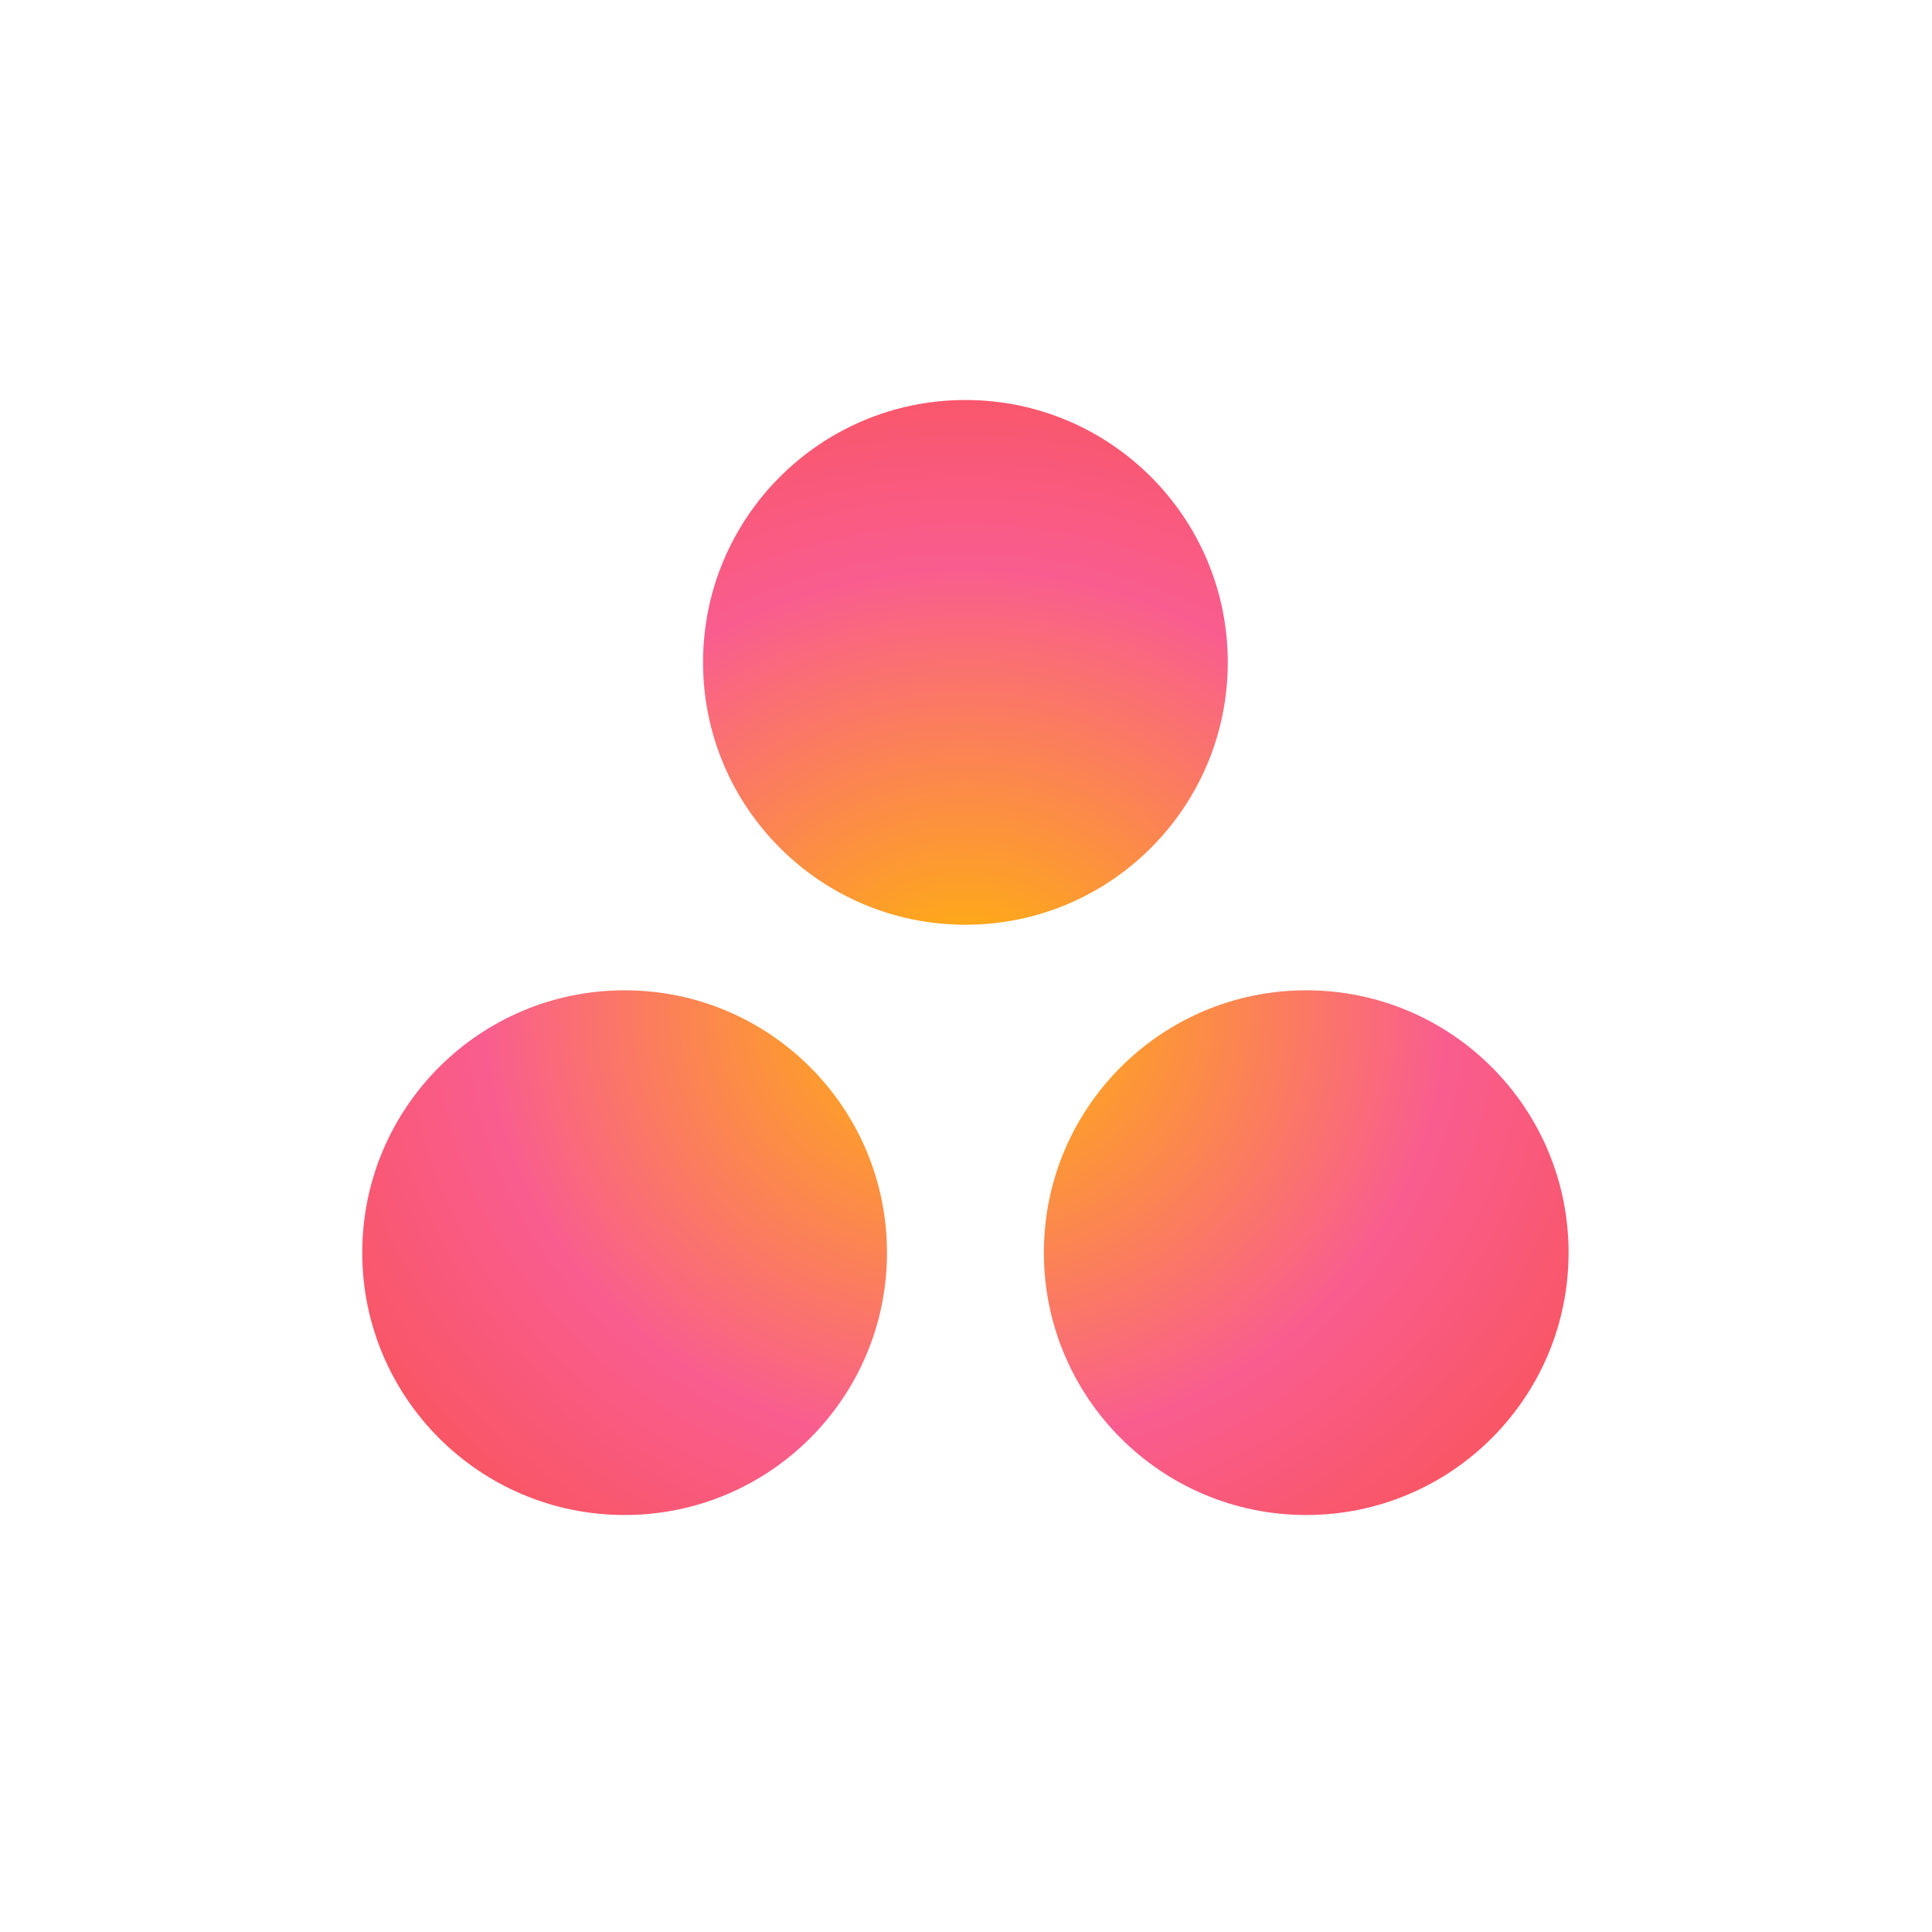 <?xml version="1.0" encoding="UTF-8"?>
<svg xmlns="http://www.w3.org/2000/svg" width="48" height="48" viewBox="0 0 48 48" fill="none">
  <path d="M32.453 24.604C28.853 24.604 25.935 27.522 25.935 31.121C25.935 34.721 28.853 37.64 32.453 37.64C36.053 37.64 38.971 34.721 38.971 31.121C38.971 27.522 36.053 24.604 32.453 24.604ZM15.518 24.604C11.918 24.604 9 27.522 9 31.122C9 34.721 11.918 37.64 15.518 37.64C19.118 37.64 22.037 34.721 22.037 31.122C22.037 27.522 19.119 24.604 15.518 24.604ZM30.504 16.456C30.504 20.055 27.586 22.975 23.986 22.975C20.386 22.975 17.467 20.055 17.467 16.456C17.467 12.856 20.386 9.938 23.986 9.938C27.586 9.938 30.504 12.856 30.504 16.456Z" fill="url(#paint0_radial_14_71)"></path>
  <defs>
    <radialGradient id="paint0_radial_14_71" cx="0" cy="0" r="1" gradientUnits="userSpaceOnUse" gradientTransform="translate(23.986 25.078) scale(19.86 18.357)">
      <stop stop-color="#FFB900"></stop>
      <stop offset="0.6" stop-color="#F95D8F"></stop>
      <stop offset="0.999" stop-color="#F95353"></stop>
    </radialGradient>
  </defs>
</svg>
